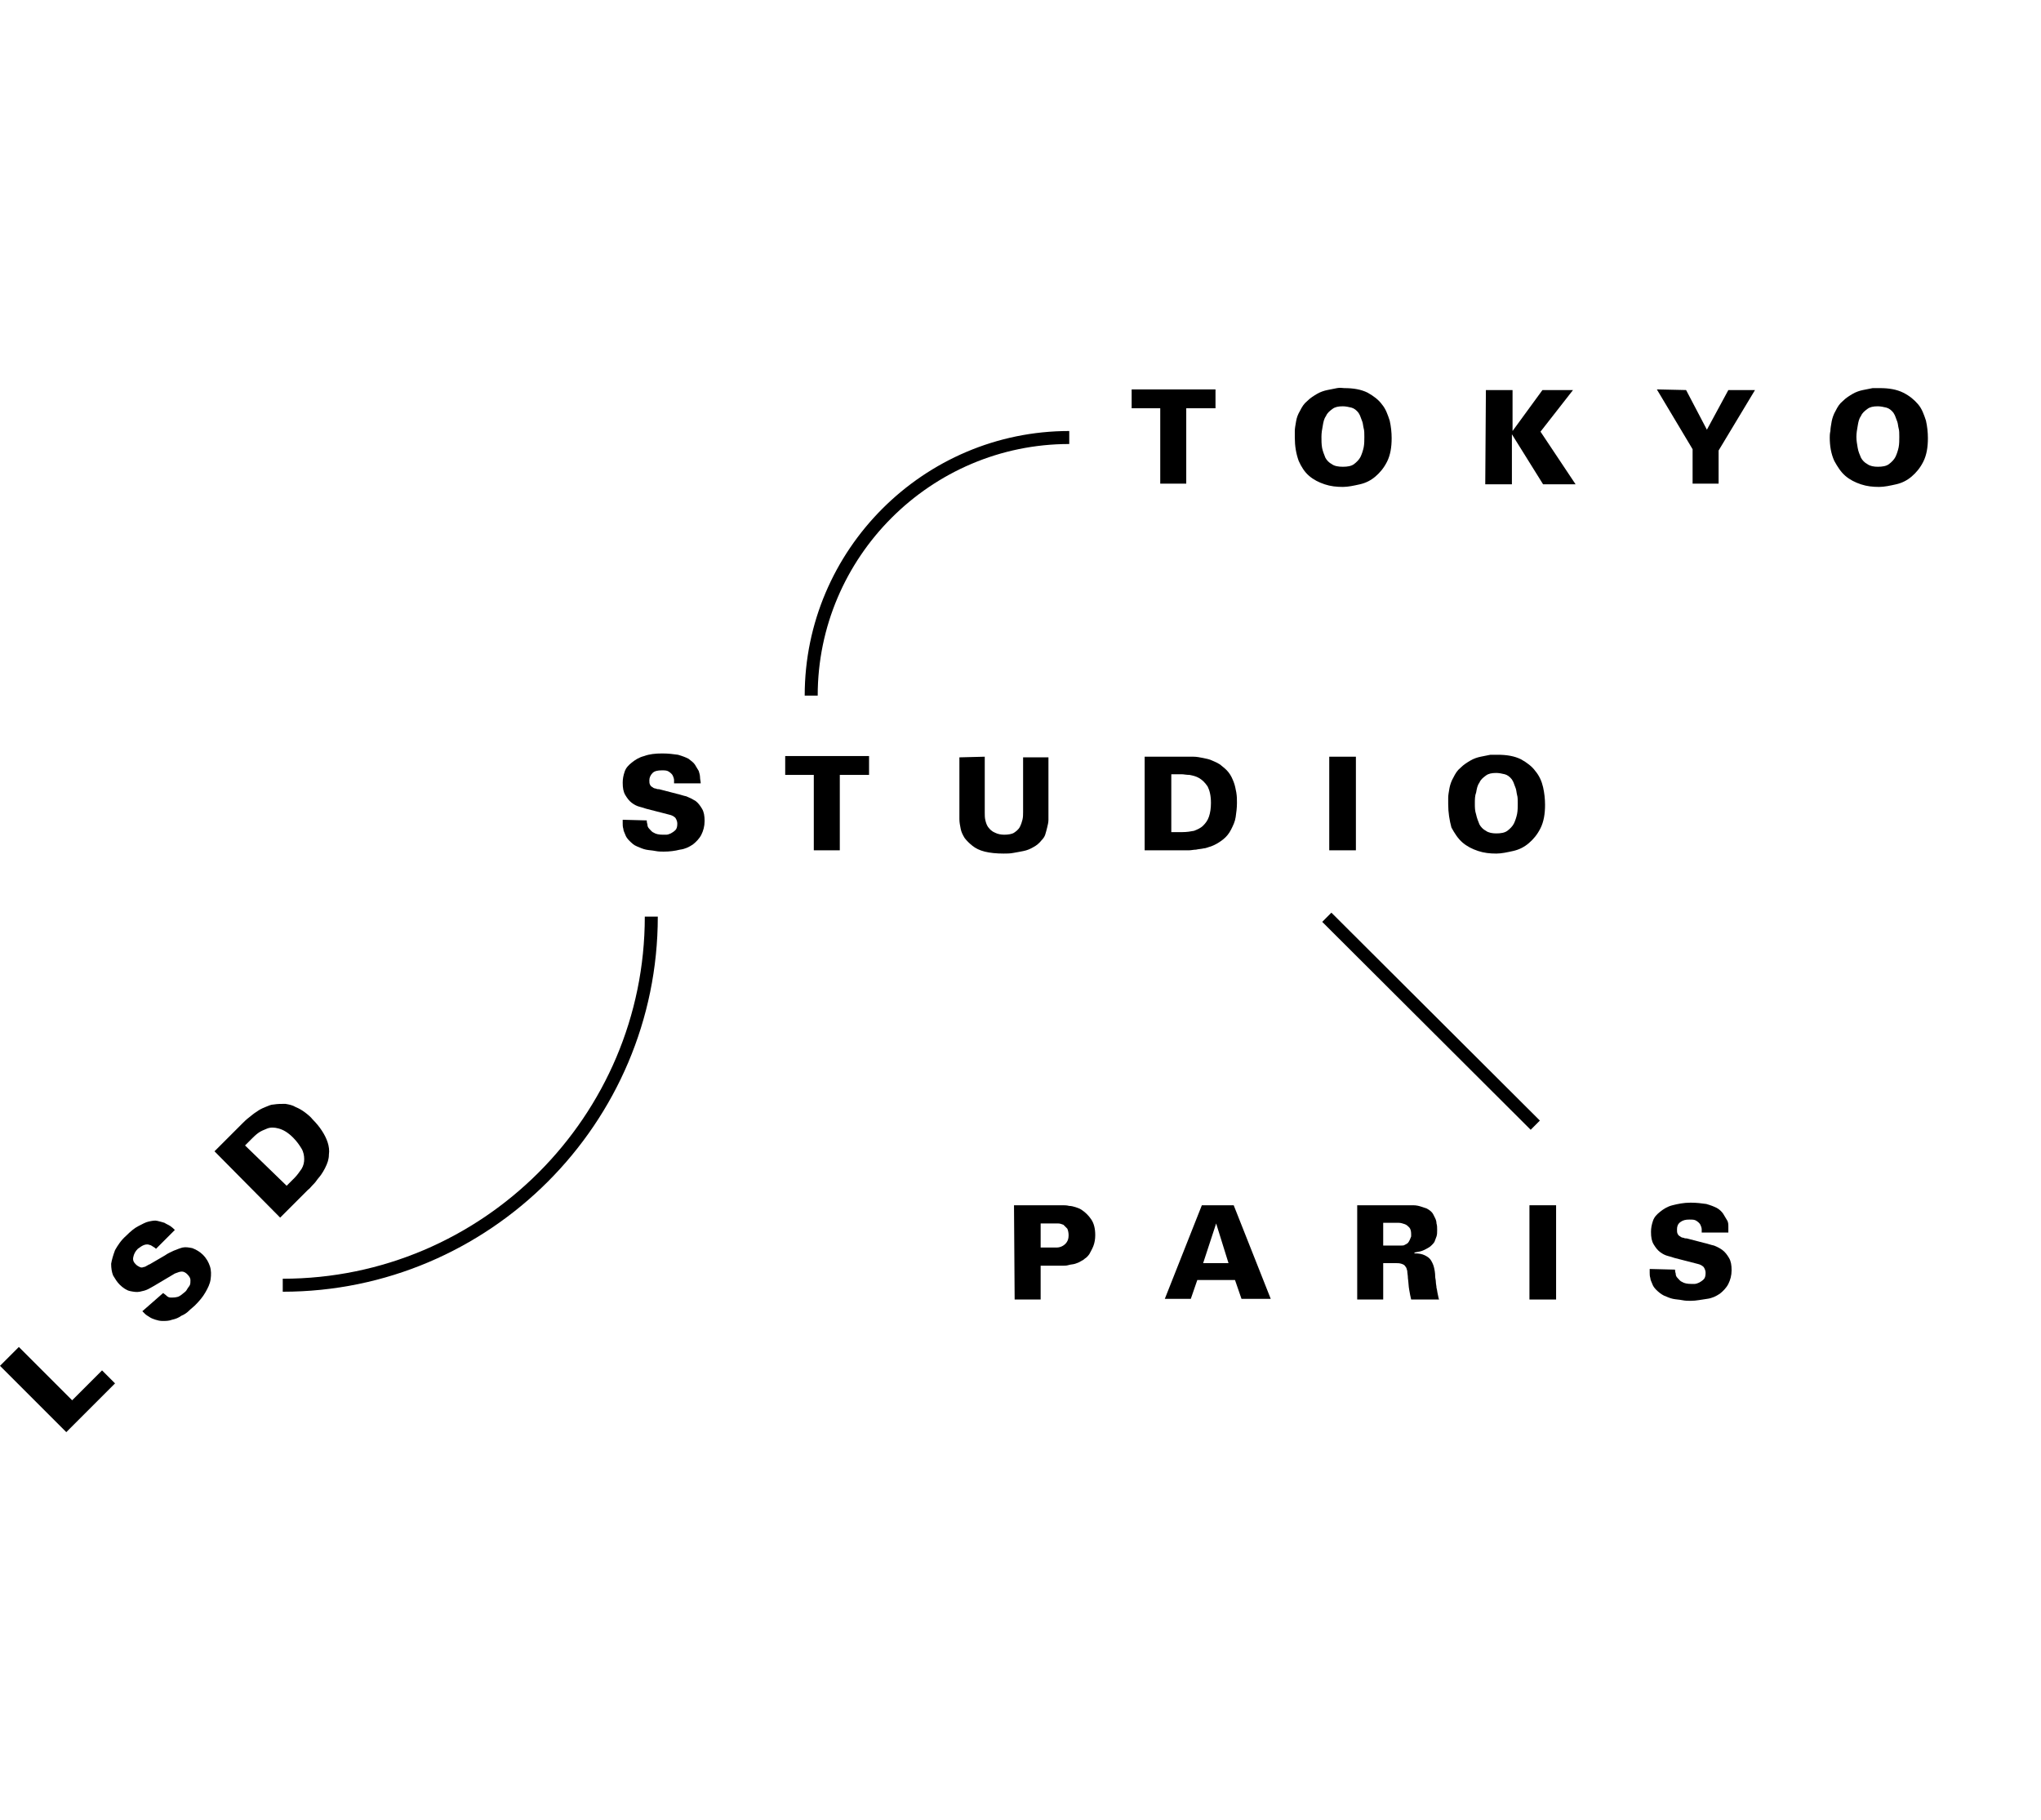 <?xml version="1.0" encoding="utf-8"?>
<!-- Generator: Adobe Illustrator 23.0.3, SVG Export Plug-In . SVG Version: 6.00 Build 0)  -->
<svg version="1.1" id="Calque_1" xmlns="http://www.w3.org/2000/svg" xmlns:xlink="http://www.w3.org/1999/xlink" x="0px" y="0px"
	 viewBox="0 0 314 280" style="enable-background:new 0 0 314 280;" xml:space="preserve">
<style type="text/css">
	.st0{enable-background:new    ;}
	.st1{display:none;}
</style>
<g>
	<g id="traits">
		<g>
			<path d="M125.8,107h-2c0-22.4,18.3-40.7,40.7-40.7v2C143.2,68.3,125.8,85.7,125.8,107z"/>
		</g>
		<g>
			<path d="M43.5,198.7v-2c30.7,0,55.7-25,55.7-55.7h2C101.2,172.8,75.3,198.7,43.5,198.7z"/>
		</g>
		<g>
			<rect x="219.2" y="134.4" transform="matrix(0.706 -0.708 0.708 0.706 -46.492 202.114)" width="2" height="45.3"/>
		</g>
	</g>
	<g id="typo">
		<g class="st0">
			<path d="M0,210.1l2.9-2.9l8.2,8.2l4.6-4.6l2,2l-7.5,7.5L0,210.1z"/>
			<path d="M25.1,198.9c0.1,0.1,0.3,0.2,0.5,0.4s0.4,0.3,0.7,0.3s0.6,0,1-0.1s0.7-0.4,1.2-0.8c0.1-0.1,0.2-0.2,0.3-0.4
				s0.3-0.4,0.4-0.6c0.1-0.2,0.1-0.5,0.1-0.8s-0.2-0.6-0.5-0.9c-0.2-0.2-0.5-0.4-0.8-0.4s-0.6,0.1-1.1,0.3l-3.2,1.9
				c-0.2,0.1-0.5,0.3-0.9,0.5s-0.8,0.3-1.3,0.4c-0.5,0.1-1,0-1.5-0.1s-1.1-0.5-1.6-1c-0.4-0.4-0.7-0.9-1-1.4
				c-0.2-0.5-0.3-1.1-0.3-1.8c0.1-0.6,0.3-1.3,0.6-2.1c0.4-0.7,0.9-1.5,1.7-2.2c0.7-0.7,1.3-1.2,1.9-1.5s1.1-0.6,1.6-0.7
				s0.9-0.2,1.3-0.1c0.4,0.1,0.8,0.2,1.1,0.3c0.3,0.2,0.6,0.3,0.9,0.5s0.5,0.4,0.7,0.6l-2.9,2.9c-0.1-0.1-0.2-0.2-0.4-0.3
				s-0.4-0.3-0.6-0.3c-0.2-0.1-0.5-0.1-0.8,0s-0.6,0.3-1,0.6c-0.4,0.4-0.6,0.8-0.7,1.3s0.1,0.8,0.4,1.1c0.2,0.2,0.4,0.3,0.6,0.4
				s0.4,0.1,0.6,0c0.2,0,0.3-0.1,0.5-0.2c0.2-0.1,0.3-0.2,0.4-0.2l2.4-1.4c0.4-0.3,0.9-0.5,1.3-0.7c0.5-0.2,1-0.4,1.4-0.5
				c0.5-0.1,1,0,1.5,0.1c0.5,0.2,1.1,0.5,1.6,1c0.6,0.6,0.9,1.2,1.1,1.8s0.2,1.3,0.1,2c-0.1,0.7-0.4,1.3-0.8,2s-0.9,1.3-1.6,2
				c-0.3,0.3-0.6,0.5-0.9,0.8s-0.7,0.6-1.2,0.8c-0.4,0.3-0.9,0.5-1.4,0.6c-0.5,0.2-1,0.2-1.5,0.2c-0.4,0-0.8-0.1-1.1-0.2
				c-0.3-0.1-0.6-0.2-0.9-0.4s-0.5-0.3-0.7-0.5s-0.3-0.3-0.4-0.4L25.1,198.9z"/>
			<path d="M33,177.1l4.3-4.3c0.3-0.3,0.6-0.6,1-0.9s0.7-0.6,1.2-0.9c0.4-0.3,0.8-0.5,1.3-0.7s0.9-0.4,1.3-0.4
				c0.6-0.1,1.2-0.1,1.8-0.1c0.6,0.1,1.1,0.2,1.6,0.5c0.5,0.2,1,0.5,1.4,0.8s0.9,0.7,1.2,1.1c0.6,0.6,1,1.1,1.4,1.7
				c0.4,0.6,0.7,1.2,0.9,1.8s0.3,1.3,0.2,1.9c0,0.7-0.2,1.3-0.6,2.1c-0.2,0.4-0.4,0.7-0.6,1s-0.5,0.6-0.7,0.9s-0.5,0.6-0.7,0.8
				s-0.4,0.5-0.6,0.6l-4.3,4.3L33,177.1z M44.1,182.4l1.2-1.2c0.5-0.5,0.8-1,1.1-1.4c0.3-0.5,0.4-1,0.4-1.5s-0.1-1.1-0.4-1.6
				s-0.7-1.1-1.3-1.7c-0.8-0.8-1.5-1.2-2.2-1.4s-1.3-0.2-1.8,0s-1,0.4-1.4,0.7s-0.7,0.6-0.9,0.8l-1.1,1.1L44.1,182.4z"/>
		</g>
		<g class="st0">
			<path d="M156,185.4h6.6c0.3,0,0.6,0,0.9,0s0.6,0,1,0.1c0.3,0,0.7,0.1,1,0.2c0.3,0.1,0.6,0.2,0.9,0.4c0.6,0.4,1.1,0.9,1.5,1.5
				s0.6,1.4,0.6,2.4c0,0.6-0.1,1.2-0.3,1.7s-0.4,0.8-0.6,1.2c-0.2,0.3-0.5,0.6-0.7,0.7c-0.2,0.2-0.4,0.3-0.6,0.4
				c-0.3,0.2-0.6,0.3-0.9,0.4c-0.3,0.1-0.7,0.1-1,0.2s-0.7,0.1-1,0.1s-0.5,0-0.7,0h-2.6v5.2h-4L156,185.4L156,185.4z M160,191.9h1.8
				c0.2,0,0.5,0,0.8,0s0.6-0.1,0.8-0.2s0.5-0.3,0.7-0.6s0.3-0.6,0.3-1.1c0-0.4-0.1-0.8-0.2-1c-0.2-0.2-0.4-0.4-0.6-0.6
				c-0.3-0.1-0.5-0.2-0.8-0.2s-0.6,0-0.9,0h-1.8v3.7L160,191.9L160,191.9z"/>
			<path d="M184.9,185.4h4.9l5.7,14.4H191l-1-2.9h-5.8l-1,2.9h-4L184.9,185.4z M189,194.3l-1.9-6.1l0,0l-2,6.1H189z"/>
			<path d="M209,185.4h6.7c0.7,0,1.2,0,1.7,0s0.9,0.1,1.2,0.2c0.3,0.1,0.6,0.2,0.9,0.3c0.2,0.1,0.5,0.3,0.7,0.5
				c0.1,0.1,0.2,0.2,0.3,0.4s0.2,0.4,0.3,0.6s0.2,0.5,0.2,0.8c0.1,0.3,0.1,0.6,0.1,1s0,0.7-0.1,1s-0.2,0.5-0.3,0.8
				c-0.1,0.2-0.3,0.4-0.4,0.5s-0.3,0.3-0.5,0.4c-0.5,0.3-0.9,0.5-1.3,0.6s-0.7,0.1-0.9,0.2v0.1c0.7,0,1.2,0.1,1.6,0.3
				c0.4,0.2,0.7,0.4,0.9,0.7s0.4,0.7,0.5,1.1s0.2,0.9,0.2,1.5c0,0.2,0.1,0.5,0.1,0.8s0.1,0.6,0.1,0.9c0.1,0.3,0.1,0.6,0.2,1
				s0.1,0.6,0.2,0.8h-4.3c-0.1-0.4-0.2-0.9-0.3-1.5c-0.1-0.5-0.1-1.1-0.2-1.8c0-0.4-0.1-0.8-0.1-1.1c-0.1-0.3-0.1-0.5-0.3-0.7
				c-0.1-0.2-0.3-0.3-0.6-0.4s-0.6-0.1-1.1-0.1h-1.7v5.6h-4v-14.5L209,185.4L209,185.4z M213,191.6h1.5c0.4,0,0.8,0,1,0
				s0.5,0,0.6-0.1c0.2-0.1,0.4-0.2,0.5-0.3s0.2-0.3,0.3-0.5s0.1-0.3,0.2-0.5c0-0.2,0-0.3,0-0.4c0-0.4-0.1-0.8-0.3-1
				s-0.4-0.4-0.7-0.5s-0.6-0.2-0.9-0.2c-0.3,0-0.6,0-0.9,0h-1.5v3.5H213z"/>
			<path d="M235.3,185.4h4.1v14.5h-4.1V185.4L235.3,185.4z"/>
			<path d="M257.7,195.3c0,0.1,0,0.3,0.1,0.6c0,0.3,0.1,0.5,0.3,0.7s0.4,0.5,0.7,0.6c0.3,0.2,0.8,0.3,1.4,0.3c0.1,0,0.2,0,0.5,0
				c0.2,0,0.5-0.1,0.7-0.2c0.2-0.1,0.5-0.3,0.7-0.5s0.3-0.5,0.3-1c0-0.3-0.1-0.6-0.3-0.9c-0.2-0.2-0.5-0.4-1-0.5l-3.5-0.9
				c-0.3-0.1-0.6-0.2-1-0.3s-0.8-0.3-1.2-0.6s-0.7-0.7-1-1.2s-0.4-1.1-0.4-1.9c0-0.6,0.1-1.1,0.3-1.7s0.6-1,1.1-1.4s1.1-0.8,1.9-1
				s1.7-0.4,2.8-0.4c0.9,0,1.7,0.1,2.4,0.2c0.7,0.2,1.2,0.4,1.6,0.6s0.8,0.6,1,0.9s0.4,0.7,0.6,1s0.2,0.7,0.2,1s0,0.6,0,0.9h-4.1
				c0-0.1,0-0.3,0-0.5s-0.1-0.5-0.2-0.7s-0.3-0.4-0.6-0.6c-0.3-0.2-0.6-0.2-1.1-0.2c-0.6,0-1,0.1-1.4,0.4s-0.5,0.7-0.5,1.1
				c0,0.3,0,0.5,0.1,0.7s0.2,0.3,0.4,0.4c0.1,0.1,0.3,0.2,0.5,0.2c0.2,0.1,0.3,0.1,0.5,0.1l2.7,0.7c0.5,0.1,1,0.3,1.5,0.4
				c0.5,0.2,0.9,0.4,1.3,0.7s0.7,0.7,1,1.2s0.4,1.1,0.4,1.9c0,0.8-0.2,1.5-0.5,2.1s-0.8,1.1-1.3,1.5c-0.6,0.4-1.2,0.7-2,0.8
				s-1.6,0.3-2.5,0.3c-0.4,0-0.8,0-1.3-0.1s-0.9-0.1-1.4-0.2c-0.5-0.1-0.9-0.3-1.4-0.5c-0.4-0.2-0.8-0.5-1.2-0.9
				c-0.3-0.3-0.5-0.6-0.6-0.9c-0.1-0.3-0.3-0.6-0.3-0.9c-0.1-0.3-0.1-0.6-0.1-0.8s0-0.4,0-0.6L257.7,195.3L257.7,195.3z"/>
		</g>
		<g class="st0">
			<path d="M178.5,62.8h-4.4v-2.9H187v2.9h-4.5v11.6h-4V62.8z"/>
			<path d="M199.2,67.3c0-0.2,0-0.6,0-1s0.1-0.9,0.2-1.5c0.1-0.6,0.3-1.1,0.6-1.6c0.3-0.6,0.6-1.1,1.1-1.5c0.5-0.5,1-0.8,1.5-1.1
				s1.1-0.5,1.6-0.6s1-0.2,1.5-0.3s0.8,0,1.1,0c1.4,0,2.6,0.2,3.6,0.7c0.9,0.5,1.7,1.1,2.2,1.8c0.6,0.7,0.9,1.6,1.2,2.5
				c0.2,0.9,0.3,1.8,0.3,2.7c0,1.4-0.2,2.6-0.7,3.6s-1.1,1.7-1.8,2.3s-1.5,1-2.4,1.2s-1.8,0.4-2.6,0.4c-1,0-1.9-0.1-2.8-0.4
				c-0.9-0.3-1.7-0.7-2.4-1.3c-0.7-0.6-1.2-1.4-1.6-2.3C199.4,69.8,199.2,68.6,199.2,67.3z M203.3,67.2c0,0.6,0,1.1,0.1,1.7
				c0.1,0.5,0.3,1,0.5,1.5c0.2,0.4,0.6,0.8,1,1c0.4,0.3,1,0.4,1.7,0.4s1.3-0.1,1.7-0.4s0.8-0.7,1-1.1s0.4-1,0.5-1.5s0.1-1.1,0.1-1.6
				s0-1-0.1-1.3c-0.1-0.4-0.1-0.7-0.2-1c-0.1-0.3-0.2-0.5-0.3-0.8s-0.2-0.4-0.3-0.6c-0.3-0.4-0.7-0.7-1.1-0.8
				c-0.4-0.1-0.9-0.2-1.3-0.2c-0.7,0-1.2,0.1-1.6,0.4s-0.8,0.6-1,1.1c-0.3,0.4-0.4,0.9-0.5,1.5C203.4,66,203.3,66.6,203.3,67.2z"/>
			<path d="M228.6,60h4.1v6.3l4.6-6.3h4.7l-5,6.4l5.4,8.1h-5l-4.8-7.7v7.7h-4.1L228.6,60L228.6,60z"/>
			<path d="M259.4,60l3.2,6.1l3.3-6.1h4.1l-5.6,9.3v5.1h-4v-5.3l-5.5-9.2L259.4,60L259.4,60z"/>
			<path d="M281.5,67.3c0-0.2,0-0.6,0.1-1c0-0.4,0.1-0.9,0.2-1.5c0.1-0.5,0.3-1.1,0.6-1.6c0.3-0.6,0.6-1.1,1.1-1.5
				c0.5-0.5,1-0.8,1.5-1.1s1.1-0.5,1.6-0.6s1-0.2,1.5-0.3c0.4,0,0.8,0,1.1,0c1.4,0,2.6,0.2,3.6,0.7s1.7,1.1,2.3,1.8
				c0.6,0.7,0.9,1.6,1.2,2.5c0.2,0.9,0.3,1.8,0.3,2.7c0,1.4-0.2,2.6-0.7,3.6s-1.1,1.7-1.8,2.3c-0.7,0.6-1.5,1-2.4,1.2
				s-1.8,0.4-2.6,0.4c-1,0-1.9-0.1-2.8-0.4s-1.7-0.7-2.4-1.3c-0.7-0.6-1.2-1.4-1.7-2.3C281.7,69.8,281.5,68.6,281.5,67.3z
				 M285.6,67.2c0,0.6,0.1,1.1,0.2,1.7s0.3,1,0.5,1.5c0.2,0.4,0.6,0.8,1,1c0.4,0.3,1,0.4,1.6,0.4c0.7,0,1.3-0.1,1.7-0.4
				c0.4-0.3,0.8-0.7,1-1.1s0.4-1,0.5-1.5s0.1-1.1,0.1-1.6s0-1-0.1-1.3c-0.1-0.4-0.1-0.7-0.2-1s-0.2-0.5-0.3-0.8
				c-0.1-0.3-0.2-0.4-0.3-0.6c-0.3-0.4-0.7-0.7-1.1-0.8s-0.9-0.2-1.3-0.2c-0.7,0-1.2,0.1-1.6,0.4s-0.8,0.6-1,1.1
				c-0.3,0.4-0.4,0.9-0.5,1.5C285.7,66.1,285.6,66.6,285.6,67.2z"/>
		</g>
		<g class="st0">
			<path d="M99.5,126.2c0,0.1,0,0.3,0.1,0.6c0,0.3,0.1,0.5,0.3,0.7c0.2,0.2,0.4,0.5,0.7,0.6c0.3,0.2,0.8,0.3,1.4,0.3
				c0.1,0,0.2,0,0.5,0c0.2,0,0.5-0.1,0.7-0.2c0.2-0.1,0.5-0.3,0.7-0.5s0.3-0.5,0.3-1c0-0.3-0.1-0.6-0.3-0.9c-0.2-0.2-0.5-0.4-1-0.5
				l-3.5-0.9c-0.3-0.1-0.6-0.2-1-0.3c-0.4-0.1-0.8-0.3-1.2-0.6s-0.7-0.7-1-1.2s-0.4-1.1-0.4-1.9c0-0.6,0.1-1.1,0.3-1.7
				c0.2-0.6,0.6-1,1.1-1.4s1.1-0.8,1.9-1c0.8-0.3,1.7-0.4,2.8-0.4c0.9,0,1.7,0.1,2.4,0.2c0.7,0.2,1.2,0.4,1.6,0.6
				c0.4,0.3,0.8,0.6,1,0.9s0.4,0.7,0.6,1c0.1,0.3,0.2,0.7,0.2,1s0.1,0.6,0.1,0.9h-4.1c0-0.1,0-0.3,0-0.5s-0.1-0.5-0.2-0.7
				s-0.3-0.4-0.6-0.6c-0.3-0.2-0.6-0.2-1.1-0.2c-0.6,0-1.1,0.1-1.4,0.4s-0.5,0.7-0.5,1.1c0,0.3,0,0.5,0.1,0.7s0.2,0.3,0.4,0.4
				c0.1,0.1,0.3,0.2,0.5,0.2c0.2,0.1,0.3,0.1,0.5,0.1l2.7,0.7c0.5,0.1,1,0.3,1.5,0.4c0.5,0.2,0.9,0.4,1.4,0.7c0.4,0.3,0.7,0.7,1,1.2
				s0.4,1.1,0.4,1.9s-0.2,1.5-0.5,2.1s-0.8,1.1-1.3,1.5c-0.6,0.4-1.2,0.7-2,0.8c-0.8,0.2-1.6,0.3-2.5,0.3c-0.4,0-0.8,0-1.3-0.1
				s-0.9-0.1-1.4-0.2c-0.5-0.1-0.9-0.3-1.4-0.5s-0.8-0.5-1.2-0.9c-0.3-0.3-0.5-0.6-0.6-0.9s-0.3-0.6-0.3-0.9
				c-0.1-0.3-0.1-0.6-0.1-0.8s0-0.4,0-0.6L99.5,126.2L99.5,126.2z"/>
			<path d="M125.2,119.2h-4.4v-2.9h12.9v2.9h-4.5v11.6h-4V119.2z"/>
			<path d="M151.5,116.4v8.6c0,0.4,0,0.8,0.1,1.2s0.2,0.7,0.4,1c0.3,0.4,0.6,0.7,1.1,0.9c0.4,0.2,0.9,0.3,1.4,0.3
				c0.6,0,1.2-0.1,1.5-0.3s0.7-0.5,0.9-0.9s0.3-0.7,0.4-1.1c0.1-0.4,0.1-0.8,0.1-1.2v-8.4h3.9v8.4c0,0.4,0,0.8,0,1.2
				s-0.1,0.8-0.2,1.2s-0.2,0.8-0.3,1.1s-0.3,0.6-0.6,0.9c-0.3,0.4-0.8,0.8-1.2,1c-0.5,0.3-1,0.5-1.5,0.6s-1,0.2-1.6,0.3
				c-0.5,0.1-1,0.1-1.5,0.1c-1.1,0-2.1-0.1-2.9-0.3c-0.8-0.2-1.4-0.5-1.9-0.9s-0.9-0.8-1.2-1.2c-0.3-0.5-0.5-0.9-0.6-1.4
				s-0.2-1-0.2-1.5s0-0.9,0-1.3v-8.2L151.5,116.4L151.5,116.4L151.5,116.4z"/>
			<path d="M176.1,116.4h6.1c0.4,0,0.9,0,1.4,0s1,0.1,1.5,0.2s1,0.2,1.4,0.4c0.5,0.2,0.9,0.4,1.2,0.6c0.5,0.4,1,0.8,1.3,1.2
				c0.4,0.5,0.6,1,0.8,1.5s0.3,1.1,0.4,1.6c0.1,0.6,0.1,1.1,0.1,1.6c0,0.8-0.1,1.5-0.2,2.2s-0.4,1.3-0.7,1.9
				c-0.3,0.6-0.7,1.1-1.2,1.5s-1.1,0.8-1.9,1.1c-0.4,0.1-0.8,0.3-1.1,0.3c-0.4,0.1-0.8,0.1-1.2,0.2c-0.4,0-0.7,0.1-1.1,0.1
				c-0.3,0-0.6,0-0.9,0h-5.9L176.1,116.4L176.1,116.4z M180.2,128h1.7c0.7,0,1.3-0.1,1.8-0.2c0.5-0.2,1-0.4,1.4-0.8s0.7-0.8,0.9-1.4
				s0.3-1.3,0.3-2.1c0-1.1-0.2-1.9-0.5-2.5c-0.4-0.6-0.8-1-1.3-1.3s-1-0.4-1.5-0.5c-0.5,0-0.9-0.1-1.2-0.1h-1.6L180.2,128L180.2,128
				z"/>
			<path d="M204.5,116.4h4.1v14.4h-4.1V116.4z"/>
			<path d="M222.8,123.7c0-0.2,0-0.6,0-1s0.1-0.9,0.2-1.5c0.1-0.5,0.3-1.1,0.6-1.6c0.3-0.6,0.6-1.1,1.1-1.5c0.5-0.5,1-0.8,1.5-1.1
				c0.5-0.3,1.1-0.5,1.6-0.6s1-0.2,1.5-0.3c0.4,0,0.8,0,1.1,0c1.4,0,2.6,0.2,3.6,0.7c0.9,0.5,1.7,1.1,2.2,1.8c0.6,0.7,1,1.6,1.2,2.5
				s0.3,1.8,0.3,2.7c0,1.4-0.2,2.6-0.7,3.6s-1.1,1.7-1.8,2.3s-1.5,1-2.4,1.2s-1.8,0.4-2.6,0.4c-1,0-1.9-0.1-2.8-0.4
				c-0.9-0.3-1.7-0.7-2.4-1.3s-1.2-1.4-1.7-2.3C223,126.2,222.8,125,222.8,123.7z M226.9,123.6c0,0.6,0,1.1,0.2,1.7
				c0.1,0.5,0.3,1,0.5,1.5c0.2,0.4,0.6,0.8,1,1c0.4,0.3,1,0.4,1.6,0.4c0.7,0,1.3-0.1,1.7-0.4c0.4-0.3,0.8-0.7,1-1.1s0.4-1,0.5-1.5
				s0.1-1.1,0.1-1.6s0-1-0.1-1.3c-0.1-0.4-0.1-0.7-0.2-1c-0.1-0.3-0.2-0.5-0.3-0.8s-0.2-0.4-0.3-0.6c-0.3-0.4-0.7-0.7-1.1-0.8
				s-0.9-0.2-1.3-0.2c-0.7,0-1.2,0.1-1.6,0.4s-0.8,0.6-1,1.1c-0.3,0.4-0.4,0.9-0.5,1.5C226.9,122.4,226.9,123,226.9,123.6z"/>
		</g>
	</g>
</g>
<g id="brouillon">
</g>
<g id="_x31_0mm" class="st1">
</g>
<g id="_x35_mm" class="st1">
</g>
<g id="_x31_mm">
</g>
<g id="_x30__x2C_5mm" class="st1">
</g>
</svg>
